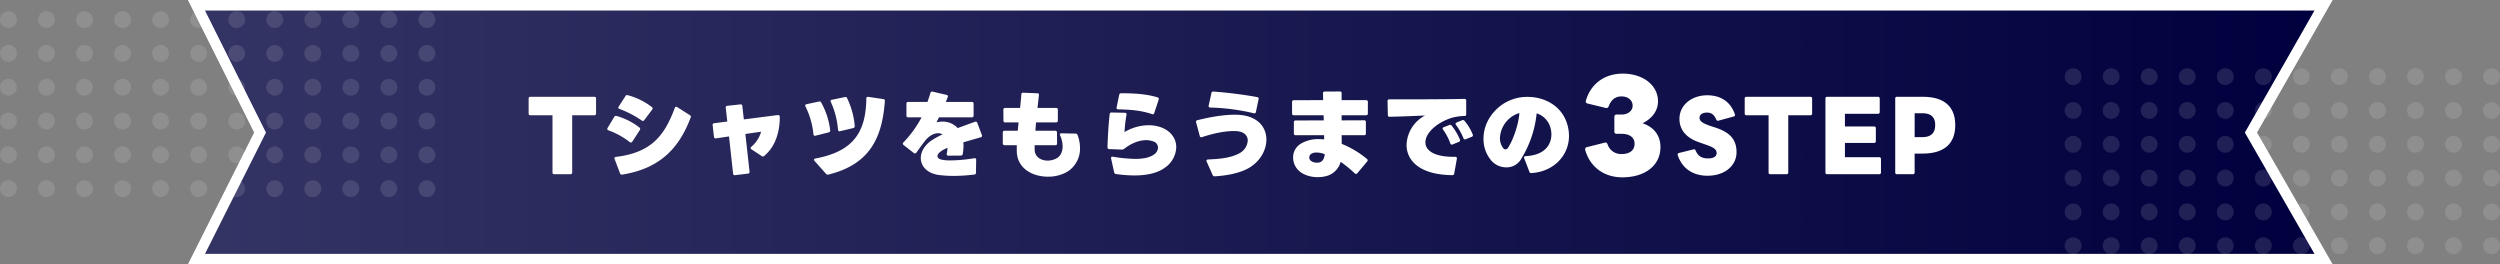 <svg xmlns="http://www.w3.org/2000/svg" xmlns:xlink="http://www.w3.org/1999/xlink" width="1183" height="125.128" viewBox="0 0 1183 125.128">
  <rect x="0" y="0" width="1183" height="125.128" fill="#808080" stroke="none"/>
  <defs>
    <linearGradient id="linear-gradient" x1="1" y1="0.5" x2="0.007" y2="0.5" gradientUnits="objectBoundingBox">
      <stop offset="0" stop-color="#00003e"/>
      <stop offset="1" stop-color="#333364"/>
    </linearGradient>
  </defs>
  <g id="グループ_52567" data-name="グループ 52567" transform="translate(-132 -1261.728)">
    <g id="パス_165256" data-name="パス 165256" transform="translate(229 1266.728)" fill="url(#linear-gradient)">
      <path d="M 1002.531 117.628 L 998.213 117.628 L 6.445312465075403e-05 117.628 L -4.055 117.628 L -2.234 114.005 L 26.059 57.72 L -2.236 1.118 L -4.045 -2.5 L 6.445312465075403e-05 -2.5 L 998.213 -2.5 L 1002.519 -2.5 L 1000.385 1.239 L 968.147 57.729 L 1000.382 113.883 L 1002.531 117.628 Z" stroke="none"/>
      <path d="M 0 -3.814697265625e-05 L 28.855 57.723 L 0 115.128 L 998.213 115.128 L 965.266 57.732 L 998.213 -3.814697265625e-05 L 0 -3.814697265625e-05 M -8.089 -5 L 1006.824 -5 L 971.027 57.725 L 1006.849 120.128 L -8.109 120.128 L 23.263 57.716 L -8.089 -5 Z" stroke="none" fill="#fff"/>
    </g>
    <path id="パス_165711" data-name="パス 165711" d="M-325.791,1.89h7.74a.756.756,0,0,0,.81-.81V-26.01h10.485a.745.745,0,0,0,.81-.765V-33.93a.756.756,0,0,0-.81-.81h-30.33a.722.722,0,0,0-.765.81v7.155a.709.709,0,0,0,.765.765h10.53V1.08A.722.722,0,0,0-325.791,1.89Zm41.445-25.425a.935.935,0,0,0,.54.225.793.793,0,0,0,.675-.405l3.735-4.95a1.059,1.059,0,0,0,.225-.585.843.843,0,0,0-.36-.63,32.343,32.343,0,0,0-11.43-5.625.862.862,0,0,0-1.08.45l-3.2,4.95a1.107,1.107,0,0,0-.18.5c0,.27.225.5.585.63A47,47,0,0,1-284.346-23.535Zm-9.18,25.6c18.63-2.97,27.27-13.41,32.4-27.135.135-.405,0-.72-.45-.99l-5.94-3.78a.865.865,0,0,0-.54-.18c-.27,0-.495.18-.63.54C-273.411-16.83-279.351-8.37-296.541-6.3c-.585.09-.855.45-.63.99l2.565,6.795A.9.9,0,0,0-293.526,2.07Zm3.51-15.39a.807.807,0,0,0,.585.225.783.783,0,0,0,.63-.405l3.555-5.49a.865.865,0,0,0,.18-.54.786.786,0,0,0-.315-.63,31.245,31.245,0,0,0-10.845-5.49.9.9,0,0,0-1.125.45l-3.15,5.22a1.006,1.006,0,0,0-.135.45c0,.315.18.54.585.675A36.393,36.393,0,0,1-290.016-13.32Zm57.6,3.42,4.815,3.195a1.2,1.2,0,0,0,.585.225.972.972,0,0,0,.63-.27c5.985-4.95,7.38-12.735,7.38-18.36,0-.63-.315-.99-.765-.99h-.135l-16.11,2.07-.72-6.345a.765.765,0,0,0-.945-.765l-6.12.675a.765.765,0,0,0-.765.945l.72,6.48-6.21.81a.776.776,0,0,0-.72.945l.63,5.49a.758.758,0,0,0,.99.72l6.12-.9,1.935,17.55a.75.75,0,0,0,.945.765l6.075-.72a.787.787,0,0,0,.765-.945l-1.98-17.82,7.47-1.08a14.767,14.767,0,0,1-4.635,7.155.77.77,0,0,0-.315.585A.661.661,0,0,0-232.416-9.9Zm36.405,11.97c19.89-4.9,25.47-17.73,26.73-34.785a.787.787,0,0,0-.765-.945l-7.065-1.035a.746.746,0,0,0-.945.81c-.18,16.74-6.975,25.155-24.12,28.35-.4.09-.63.315-.63.585a.713.713,0,0,0,.225.54l5.445,6.12A1.078,1.078,0,0,0-196.011,2.07Zm5.49-20.52,6.255-1.485a.867.867,0,0,0,.72-.99,36.859,36.859,0,0,0-3.6-13.14.808.808,0,0,0-1.035-.54l-6.12,1.26c-.63.135-.81.54-.54,1.08a38.6,38.6,0,0,1,3.375,13.05C-191.421-18.585-191.106-18.315-190.521-18.45Zm-11.565,2.115,6.255-1.575a.859.859,0,0,0,.675-.99,35.6,35.6,0,0,0-4.23-13.1.893.893,0,0,0-1.08-.5l-5.85,1.26q-.945.2-.54,1.08a37.955,37.955,0,0,1,3.78,13.1A.724.724,0,0,0-202.086-16.335Zm58.95,18.675a58.824,58.824,0,0,0,6.39.36,85.56,85.56,0,0,0,9.72-.63.839.839,0,0,0,.855-.9l.09-6.12a.63.63,0,0,0-.675-.72h-.225A71.956,71.956,0,0,1-138.1-4.635a19.085,19.085,0,0,1-4.32-.36c-1.305-.315-1.98-.9-1.98-1.665,0-1.8,3.465-3.42,4.77-3.96a16.457,16.457,0,0,1-.36,2.745c-.135.63.18.99.765.99l5.9-.045a.852.852,0,0,0,.9-.81,24.825,24.825,0,0,0,.36-3.915c0-.54-.045-1.035-.09-1.53,2.565-.765,5.355-1.575,8.235-2.385a.744.744,0,0,0,.54-1.08l-2.16-5.76a.8.8,0,0,0-1.125-.5c-2.835,1.035-5.58,2.025-8.145,2.97a9.572,9.572,0,0,0-7.2-3.06,11.937,11.937,0,0,0-2.835.36c.4-.855.81-1.665,1.17-2.385h15.525a.781.781,0,0,0,.855-.855v-5.58a.781.781,0,0,0-.855-.855h-12.285c.27-.675.585-1.44.9-2.25a.714.714,0,0,0-.54-1.08l-6.615-1.53a.794.794,0,0,0-1.035.63c-.36,1.26-.855,2.7-1.4,4.23h-9.09a.781.781,0,0,0-.855.855v5.58a.781.781,0,0,0,.855.855h6.3a51.067,51.067,0,0,1-8.6,11.88.871.871,0,0,0-.27.585.843.843,0,0,0,.36.63l4.815,3.78a1.06,1.06,0,0,0,.585.225.843.843,0,0,0,.63-.36c1.125-1.575,2.34-3.24,3.6-4.95a1.427,1.427,0,0,0,.225-.27c1.89-2.61,4.365-4,6.48-4a4.226,4.226,0,0,1,2.115.54,41.137,41.137,0,0,0-5.22,2.88c-3.42,2.34-5.085,5.445-5.085,8.325C-152.271-1.845-149.211,1.665-143.136,2.34ZM-83.016.765A12.844,12.844,0,0,0-76.941-10.62a17.309,17.309,0,0,0-1.17-6.075.939.939,0,0,0-.99-.63l-6.615-.135c-.675,0-.9.405-.63,1.035a12.267,12.267,0,0,1,1.17,5.13c0,2.43-.9,4.5-2.61,5.535a8.852,8.852,0,0,1-4.455,1.215c-3.24,0-6.165-1.8-6.165-5.265v-2.025h9.81a.749.749,0,0,0,.81-.855l-.045-5.13a.762.762,0,0,0-.855-.855h-9.36c.09-1.305.18-2.61.315-3.96h9.45a.781.781,0,0,0,.855-.855v-5.13a.781.781,0,0,0-.855-.855h-8.775c.225-2.025.45-4.05.675-6.03a.7.7,0,0,0-.765-.9l-6.66-.27c-.54-.045-.855.225-.9.81-.135,2.025-.36,4.185-.585,6.39h-7.065a.781.781,0,0,0-.855.855l.045,5.13a.744.744,0,0,0,.855.855h6.3c-.135,1.35-.27,2.655-.4,3.96h-6.21a.762.762,0,0,0-.855.855v5.13a.781.781,0,0,0,.855.855h5.76V-9c.135,8.19,7.47,12.06,14.76,12.06A18.071,18.071,0,0,0-83.016.765Zm40.14-27.315a.755.755,0,0,0,1.08-.54l2.07-6.3a.766.766,0,0,0-.54-1.08c-4.95-1.575-11.43-1.98-17.145-1.935-.585,0-.9.225-.99.765l-1.215,5.895a.705.705,0,0,0,.765.945C-53.316-28.665-48.366-28.395-42.876-26.55ZM-59.931,1.8a63.365,63.365,0,0,0,8.73.675c5.625,0,10.98-.99,14.76-3.915a12.17,12.17,0,0,0,5.04-9.45c0-3.69-2.07-7.245-6.615-9.18a17.131,17.131,0,0,0-6.48-1.215,22.527,22.527,0,0,0-11.385,3.24,65.466,65.466,0,0,1,.945-8.19c.09-.585-.135-.945-.765-.945l-6.3-.135a.8.8,0,0,0-.9.81c-.54,4.545-.9,10.935-1.035,15.615,0,.54.27.9.81.9l5.985.225a1.571,1.571,0,0,0,1.08-.36c3.6-2.79,7.29-4.1,10.4-4.1a10.01,10.01,0,0,1,3.375.585,3.1,3.1,0,0,1,2.25,2.925,4.1,4.1,0,0,1-1.845,3.24C-44-5.895-47.241-5.355-50.751-5.355A70.84,70.84,0,0,1-61.416-6.39c-.63-.09-.945.225-.81.855L-60.786.99A.955.955,0,0,0-59.931,1.8Zm65.2-28.755c.585.135.9-.045,1.035-.63l1.26-6.03a.742.742,0,0,0-.675-.99,198.57,198.57,0,0,0-20.7-2.61.824.824,0,0,0-.945.72l-1.3,5.895c-.135.585.135.9.72.945A98.646,98.646,0,0,1,5.274-26.955ZM-13.131,2.88C-6.741,2.52-1.3,1.215,2.349-.72c5.76-3.06,8.91-8.64,8.91-13.77,0-5.985-4.275-11.43-13.77-11.745-4.725-.18-11.385.675-18.855,2.565A.747.747,0,0,0-22-22.635l1.71,6.39a.764.764,0,0,0,1.08.585c6.975-2.3,12.555-3.06,16.29-2.835S2.439-16.29,2.439-14.04A7.386,7.386,0,0,1-1.7-7.92c-4.185,2.2-9.405,2.61-14.67,2.835-.63.045-.9.45-.63,1.035L-14.166,2.3A.941.941,0,0,0-13.131,2.88Zm53.595-.36A9.63,9.63,0,0,0,46.4-3.96a55.734,55.734,0,0,1,6.66,5.445.871.871,0,0,0,.585.27.786.786,0,0,0,.63-.315l4.68-5.58a.807.807,0,0,0,.225-.585.78.78,0,0,0-.36-.63A45.013,45.013,0,0,0,46.9-12.465c0-1.35,0-2.7-.045-4.095h10.62a.744.744,0,0,0,.855-.855V-22.77a.744.744,0,0,0-.855-.855l-10.62.045v-2.43H58.419a.781.781,0,0,0,.855-.855V-32.31a.781.781,0,0,0-.855-.855H46.854V-36.45A.749.749,0,0,0,46-37.26l-7.11.045a.762.762,0,0,0-.855.855c.045.99.045,2.07.09,3.195l-13.86.045a.762.762,0,0,0-.855.855v5.4a.762.762,0,0,0,.855.855H38.349c0,.81.045,1.62.045,2.43l-13.275.045a.744.744,0,0,0-.855.855v5.265a.744.744,0,0,0,.855.855H38.574c0,.72,0,1.395.045,1.98a24.954,24.954,0,0,0-2.52-.135,15.993,15.993,0,0,0-8.685,2.25A7.554,7.554,0,0,0,23.9-6.03a8.814,8.814,0,0,0,1.215,4.41c1.935,3.285,6.165,4.9,10.395,4.9A15.379,15.379,0,0,0,40.464,2.52ZM38.889-7.56c-.27,2.385-1.17,3.375-2.295,3.78a3.778,3.778,0,0,1-1.4.225c-1.485,0-3.015-.63-3.465-1.62a1.95,1.95,0,0,1-.18-.855,2,2,0,0,1,.9-1.71,4.723,4.723,0,0,1,2.565-.63A10.476,10.476,0,0,1,38.889-7.56Zm60.3,9.9a.833.833,0,0,0,.945-.765l1.26-7.02V-5.67c0-.405-.27-.675-.81-.675-9.9.18-14.085-2.97-14.085-6.84,0-3.825,4.095-8.37,10.8-11.025a18.244,18.244,0,0,1,3.87-1.08,20.824,20.824,0,0,1,3.825-.36.749.749,0,0,0,.81-.855V-32.94a.749.749,0,0,0-.855-.81c-9.945.225-26.055.225-35.55.225a.749.749,0,0,0-.81.855l.135,6.525a.762.762,0,0,0,.855.855c5.265-.09,11.655-.405,16.74-.585a16.264,16.264,0,0,0-8.73,13.9C77.589-4.815,83.439,2.16,99.189,2.34Zm6.39-17.01,2.835-1.125a.771.771,0,0,0,.495-1.08,23.97,23.97,0,0,0-3.915-6.525.955.955,0,0,0-1.17-.225L101.3-22.59c-.36.135-.54.36-.54.63a.935.935,0,0,0,.225.54,28.1,28.1,0,0,1,3.51,6.255A.736.736,0,0,0,105.579-14.67Zm-6.21,2.475,2.97-1.215a.771.771,0,0,0,.495-1.08,27.325,27.325,0,0,0-3.915-6.615.856.856,0,0,0-1.125-.27L95.139-20.34a.7.7,0,0,0-.5.585,1.2,1.2,0,0,0,.225.585,24.734,24.734,0,0,1,3.42,6.48A.736.736,0,0,0,99.369-12.195ZM136.674,1.35c10.44-.63,17.775-8.235,17.775-17.6a19.481,19.481,0,0,0-.81-5.445c-2.565-8.775-10.71-13-18.765-13a20.851,20.851,0,0,0-12.735,4.14c-5.76,4.455-8.145,10.305-8.145,15.615a15.572,15.572,0,0,0,3.915,10.62,9.424,9.424,0,0,0,6.84,2.97,7.93,7.93,0,0,0,6.66-3.33,50.715,50.715,0,0,0,7.74-22.23,9.886,9.886,0,0,1,6.615,7.155,11.566,11.566,0,0,1,.36,2.79c0,4.77-3.06,9.855-12.15,10.305-.675.045-.945.4-.72.99l2.43,6.345A.884.884,0,0,0,136.674,1.35Zm-5.715-28.4c-.225,4.545-2.655,12.375-5.4,16.47a1.418,1.418,0,0,1-1.17.72,1.327,1.327,0,0,1-.99-.5,7.458,7.458,0,0,1-1.62-4.86,12.856,12.856,0,0,1,4.725-9.45A12.172,12.172,0,0,1,130.959-27.045ZM179.685,3.364c10.846,0,18.038-5.684,18.038-14.268,0-5.51-3.074-9.512-8.468-11.31,4.756-2.378,7.308-6.09,7.308-10.382,0-7.54-6.96-13.108-16.7-13.108-8.468,0-15.138,4.7-17.458,12.934a.986.986,0,0,0,.87,1.218l8.584,2.088a1.065,1.065,0,0,0,1.334-.7c1.218-3.19,3.19-4.756,6.09-4.756,3.132,0,5.278,1.8,5.278,4.408,0,2.436-2.2,4.176-5.278,4.176h-2.32a.96.96,0,0,0-1.044.986v7.076a.975.975,0,0,0,1.044,1.044h2.2c3.886,0,6.322,1.624,6.322,4.7,0,2.958-2.146,4.872-6.032,4.872a6.713,6.713,0,0,1-6.786-4.7c-.232-.464-.522-.754-.928-.754a.736.736,0,0,0-.348.058L162.865-10.9a.918.918,0,0,0-.754.928v.348C164.373-1.508,171.043,3.364,179.685,3.364ZM220,2.61c8.1,0,13.725-4.68,13.725-11.16,0-6.03-3.195-9.315-9.675-11.52l-2.745-.9c-3.735-1.26-5.085-2.3-5.085-3.825,0-1.575,1.485-2.475,3.51-2.475,1.845,0,3.33.72,4.41,3.33.18.36.36.54.72.54a.878.878,0,0,0,.315-.045l7.245-1.98A.676.676,0,0,0,233-26.1a.766.766,0,0,0-.045-.315c-2.07-6.21-6.975-9.045-13.1-9.045-7.29,0-13.14,4.59-13.14,11.16,0,5.445,3.555,9.09,9.135,11.025l3.825,1.35c3.015,1.08,4.635,1.98,4.635,3.825,0,1.71-1.665,2.52-4.05,2.52-2.97,0-4.815-1.125-5.895-3.78a.754.754,0,0,0-.72-.54c-.09,0-.18.045-.27.045l-6.93,1.71a.711.711,0,0,0-.585.675.879.879,0,0,0,.045.315C207.936-.855,213.066,2.61,220,2.61Zm29.655-.72h7.74a.756.756,0,0,0,.81-.81V-26.01h10.485a.745.745,0,0,0,.81-.765V-33.93a.756.756,0,0,0-.81-.81h-30.33a.722.722,0,0,0-.765.81v7.155a.709.709,0,0,0,.765.765h10.53V1.08A.722.722,0,0,0,249.651,1.89Zm26.91,0h24.7a.78.78,0,0,0,.81-.81V-5.355a.78.78,0,0,0-.81-.81H285.021v-6.75h13.815a.756.756,0,0,0,.81-.81v-6.21a.722.722,0,0,0-.81-.765H285.021v-5.985h15.66a.78.78,0,0,0,.81-.81V-33.93a.78.78,0,0,0-.81-.81h-24.12a.722.722,0,0,0-.765.81V1.08A.722.722,0,0,0,276.561,1.89Zm33.03,0h7.6a.756.756,0,0,0,.81-.81V-7.875h3.825c10.125,0,15.39-4.68,15.39-13.455,0-8.82-5.265-13.41-15.39-13.41h-12.24a.722.722,0,0,0-.765.81V1.08A.722.722,0,0,0,309.591,1.89Zm12.015-17.55h-3.6V-26.955h3.6c3.78,0,6.12,1.53,6.12,5.535C327.726-17.235,325.386-15.66,321.606-15.66Z" transform="translate(720 1342.273)" fill="#fff"/>
    <g id="グループ_52278" data-name="グループ 52278" transform="translate(15 -263)" opacity="0.12">
      <circle id="楕円形_1649" data-name="楕円形 1649" cx="4" cy="4" r="4" transform="translate(1094 1557)" fill="#fff"/>
      <circle id="楕円形_1651" data-name="楕円形 1651" cx="4" cy="4" r="4" transform="translate(1094 1589)" fill="#fff"/>
      <circle id="楕円形_1658" data-name="楕円形 1658" cx="4" cy="4" r="4" transform="translate(1094 1621)" fill="#fff"/>
      <circle id="楕円形_1652" data-name="楕円形 1652" cx="4" cy="4" r="4" transform="translate(1094 1573)" fill="#fff"/>
      <circle id="楕円形_1659" data-name="楕円形 1659" cx="4" cy="4" r="4" transform="translate(1094 1605)" fill="#fff"/>
      <circle id="楕円形_1660" data-name="楕円形 1660" cx="4" cy="4" r="4" transform="translate(1094 1637)" fill="#fff"/>
      <circle id="楕円形_1650" data-name="楕円形 1650" cx="4" cy="4" r="4" transform="translate(1112 1557)" fill="#fff"/>
      <circle id="楕円形_1653" data-name="楕円形 1653" cx="4" cy="4" r="4" transform="translate(1112 1589)" fill="#fff"/>
      <circle id="楕円形_1661" data-name="楕円形 1661" cx="4" cy="4" r="4" transform="translate(1112 1621)" fill="#fff"/>
      <circle id="楕円形_1654" data-name="楕円形 1654" cx="4" cy="4" r="4" transform="translate(1112 1573)" fill="#fff"/>
      <circle id="楕円形_1662" data-name="楕円形 1662" cx="4" cy="4" r="4" transform="translate(1112 1605)" fill="#fff"/>
      <circle id="楕円形_1663" data-name="楕円形 1663" cx="4" cy="4" r="4" transform="translate(1112 1637)" fill="#fff"/>
      <circle id="楕円形_1655" data-name="楕円形 1655" cx="4" cy="4" r="4" transform="translate(1130 1557)" fill="#fff"/>
      <circle id="楕円形_1656" data-name="楕円形 1656" cx="4" cy="4" r="4" transform="translate(1130 1589)" fill="#fff"/>
      <circle id="楕円形_1664" data-name="楕円形 1664" cx="4" cy="4" r="4" transform="translate(1130 1621)" fill="#fff"/>
      <circle id="楕円形_1657" data-name="楕円形 1657" cx="4" cy="4" r="4" transform="translate(1130 1573)" fill="#fff"/>
      <circle id="楕円形_1665" data-name="楕円形 1665" cx="4" cy="4" r="4" transform="translate(1130 1605)" fill="#fff"/>
      <circle id="楕円形_1666" data-name="楕円形 1666" cx="4" cy="4" r="4" transform="translate(1130 1637)" fill="#fff"/>
      <circle id="楕円形_1667" data-name="楕円形 1667" cx="4" cy="4" r="4" transform="translate(1148 1557)" fill="#fff"/>
      <circle id="楕円形_1668" data-name="楕円形 1668" cx="4" cy="4" r="4" transform="translate(1148 1589)" fill="#fff"/>
      <circle id="楕円形_1669" data-name="楕円形 1669" cx="4" cy="4" r="4" transform="translate(1148 1621)" fill="#fff"/>
      <circle id="楕円形_1670" data-name="楕円形 1670" cx="4" cy="4" r="4" transform="translate(1148 1573)" fill="#fff"/>
      <circle id="楕円形_1671" data-name="楕円形 1671" cx="4" cy="4" r="4" transform="translate(1148 1605)" fill="#fff"/>
      <circle id="楕円形_1672" data-name="楕円形 1672" cx="4" cy="4" r="4" transform="translate(1148 1637)" fill="#fff"/>
      <circle id="楕円形_1673" data-name="楕円形 1673" cx="4" cy="4" r="4" transform="translate(1166 1557)" fill="#fff"/>
      <circle id="楕円形_1674" data-name="楕円形 1674" cx="4" cy="4" r="4" transform="translate(1166 1589)" fill="#fff"/>
      <circle id="楕円形_1675" data-name="楕円形 1675" cx="4" cy="4" r="4" transform="translate(1166 1621)" fill="#fff"/>
      <circle id="楕円形_1676" data-name="楕円形 1676" cx="4" cy="4" r="4" transform="translate(1166 1573)" fill="#fff"/>
      <circle id="楕円形_1677" data-name="楕円形 1677" cx="4" cy="4" r="4" transform="translate(1166 1605)" fill="#fff"/>
      <circle id="楕円形_1678" data-name="楕円形 1678" cx="4" cy="4" r="4" transform="translate(1166 1637)" fill="#fff"/>
      <circle id="楕円形_1679" data-name="楕円形 1679" cx="4" cy="4" r="4" transform="translate(1184 1557)" fill="#fff"/>
      <circle id="楕円形_1680" data-name="楕円形 1680" cx="4" cy="4" r="4" transform="translate(1184 1589)" fill="#fff"/>
      <circle id="楕円形_1681" data-name="楕円形 1681" cx="4" cy="4" r="4" transform="translate(1184 1621)" fill="#fff"/>
      <circle id="楕円形_1682" data-name="楕円形 1682" cx="4" cy="4" r="4" transform="translate(1184 1573)" fill="#fff"/>
      <circle id="楕円形_1683" data-name="楕円形 1683" cx="4" cy="4" r="4" transform="translate(1184 1605)" fill="#fff"/>
      <circle id="楕円形_1684" data-name="楕円形 1684" cx="4" cy="4" r="4" transform="translate(1184 1637)" fill="#fff"/>
      <circle id="楕円形_1685" data-name="楕円形 1685" cx="4" cy="4" r="4" transform="translate(1202 1557)" fill="#fff"/>
      <circle id="楕円形_1686" data-name="楕円形 1686" cx="4" cy="4" r="4" transform="translate(1202 1589)" fill="#fff"/>
      <circle id="楕円形_1687" data-name="楕円形 1687" cx="4" cy="4" r="4" transform="translate(1202 1621)" fill="#fff"/>
      <circle id="楕円形_1688" data-name="楕円形 1688" cx="4" cy="4" r="4" transform="translate(1202 1573)" fill="#fff"/>
      <circle id="楕円形_1689" data-name="楕円形 1689" cx="4" cy="4" r="4" transform="translate(1202 1605)" fill="#fff"/>
      <circle id="楕円形_1690" data-name="楕円形 1690" cx="4" cy="4" r="4" transform="translate(1202 1637)" fill="#fff"/>
      <circle id="楕円形_1691" data-name="楕円形 1691" cx="4" cy="4" r="4" transform="translate(1220 1557)" fill="#fff"/>
      <circle id="楕円形_1692" data-name="楕円形 1692" cx="4" cy="4" r="4" transform="translate(1220 1589)" fill="#fff"/>
      <circle id="楕円形_1693" data-name="楕円形 1693" cx="4" cy="4" r="4" transform="translate(1220 1621)" fill="#fff"/>
      <circle id="楕円形_1694" data-name="楕円形 1694" cx="4" cy="4" r="4" transform="translate(1220 1573)" fill="#fff"/>
      <circle id="楕円形_1695" data-name="楕円形 1695" cx="4" cy="4" r="4" transform="translate(1220 1605)" fill="#fff"/>
      <circle id="楕円形_1696" data-name="楕円形 1696" cx="4" cy="4" r="4" transform="translate(1220 1637)" fill="#fff"/>
      <circle id="楕円形_1697" data-name="楕円形 1697" cx="4" cy="4" r="4" transform="translate(1238 1557)" fill="#fff"/>
      <circle id="楕円形_1698" data-name="楕円形 1698" cx="4" cy="4" r="4" transform="translate(1238 1589)" fill="#fff"/>
      <circle id="楕円形_1699" data-name="楕円形 1699" cx="4" cy="4" r="4" transform="translate(1238 1621)" fill="#fff"/>
      <circle id="楕円形_1700" data-name="楕円形 1700" cx="4" cy="4" r="4" transform="translate(1238 1573)" fill="#fff"/>
      <circle id="楕円形_1701" data-name="楕円形 1701" cx="4" cy="4" r="4" transform="translate(1238 1605)" fill="#fff"/>
      <circle id="楕円形_1702" data-name="楕円形 1702" cx="4" cy="4" r="4" transform="translate(1238 1637)" fill="#fff"/>
      <circle id="楕円形_1703" data-name="楕円形 1703" cx="4" cy="4" r="4" transform="translate(1256 1557)" fill="#fff"/>
      <circle id="楕円形_1704" data-name="楕円形 1704" cx="4" cy="4" r="4" transform="translate(1256 1589)" fill="#fff"/>
      <circle id="楕円形_1705" data-name="楕円形 1705" cx="4" cy="4" r="4" transform="translate(1256 1621)" fill="#fff"/>
      <circle id="楕円形_1706" data-name="楕円形 1706" cx="4" cy="4" r="4" transform="translate(1256 1573)" fill="#fff"/>
      <circle id="楕円形_1707" data-name="楕円形 1707" cx="4" cy="4" r="4" transform="translate(1256 1605)" fill="#fff"/>
      <circle id="楕円形_1708" data-name="楕円形 1708" cx="4" cy="4" r="4" transform="translate(1256 1637)" fill="#fff"/>
      <circle id="楕円形_1709" data-name="楕円形 1709" cx="4" cy="4" r="4" transform="translate(1274 1557)" fill="#fff"/>
      <circle id="楕円形_1710" data-name="楕円形 1710" cx="4" cy="4" r="4" transform="translate(1274 1589)" fill="#fff"/>
      <circle id="楕円形_1711" data-name="楕円形 1711" cx="4" cy="4" r="4" transform="translate(1274 1621)" fill="#fff"/>
      <circle id="楕円形_1712" data-name="楕円形 1712" cx="4" cy="4" r="4" transform="translate(1274 1573)" fill="#fff"/>
      <circle id="楕円形_1713" data-name="楕円形 1713" cx="4" cy="4" r="4" transform="translate(1274 1605)" fill="#fff"/>
      <circle id="楕円形_1714" data-name="楕円形 1714" cx="4" cy="4" r="4" transform="translate(1274 1637)" fill="#fff"/>
      <circle id="楕円形_1715" data-name="楕円形 1715" cx="4" cy="4" r="4" transform="translate(1292 1557)" fill="#fff"/>
      <circle id="楕円形_1716" data-name="楕円形 1716" cx="4" cy="4" r="4" transform="translate(1292 1589)" fill="#fff"/>
      <circle id="楕円形_1717" data-name="楕円形 1717" cx="4" cy="4" r="4" transform="translate(1292 1621)" fill="#fff"/>
      <circle id="楕円形_1718" data-name="楕円形 1718" cx="4" cy="4" r="4" transform="translate(1292 1573)" fill="#fff"/>
      <circle id="楕円形_1719" data-name="楕円形 1719" cx="4" cy="4" r="4" transform="translate(1292 1605)" fill="#fff"/>
      <circle id="楕円形_1720" data-name="楕円形 1720" cx="4" cy="4" r="4" transform="translate(1292 1637)" fill="#fff"/>
    </g>
    <g id="グループ_52675" data-name="グループ 52675" transform="translate(-962 -290)" opacity="0.12">
      <circle id="楕円形_1649-2" data-name="楕円形 1649" cx="4" cy="4" r="4" transform="translate(1094 1557)" fill="#fff"/>
      <circle id="楕円形_1651-2" data-name="楕円形 1651" cx="4" cy="4" r="4" transform="translate(1094 1589)" fill="#fff"/>
      <circle id="楕円形_1658-2" data-name="楕円形 1658" cx="4" cy="4" r="4" transform="translate(1094 1621)" fill="#fff"/>
      <circle id="楕円形_1652-2" data-name="楕円形 1652" cx="4" cy="4" r="4" transform="translate(1094 1573)" fill="#fff"/>
      <circle id="楕円形_1659-2" data-name="楕円形 1659" cx="4" cy="4" r="4" transform="translate(1094 1605)" fill="#fff"/>
      <circle id="楕円形_1660-2" data-name="楕円形 1660" cx="4" cy="4" r="4" transform="translate(1094 1637)" fill="#fff"/>
      <circle id="楕円形_1650-2" data-name="楕円形 1650" cx="4" cy="4" r="4" transform="translate(1112 1557)" fill="#fff"/>
      <circle id="楕円形_1653-2" data-name="楕円形 1653" cx="4" cy="4" r="4" transform="translate(1112 1589)" fill="#fff"/>
      <circle id="楕円形_1661-2" data-name="楕円形 1661" cx="4" cy="4" r="4" transform="translate(1112 1621)" fill="#fff"/>
      <circle id="楕円形_1654-2" data-name="楕円形 1654" cx="4" cy="4" r="4" transform="translate(1112 1573)" fill="#fff"/>
      <circle id="楕円形_1662-2" data-name="楕円形 1662" cx="4" cy="4" r="4" transform="translate(1112 1605)" fill="#fff"/>
      <circle id="楕円形_1663-2" data-name="楕円形 1663" cx="4" cy="4" r="4" transform="translate(1112 1637)" fill="#fff"/>
      <circle id="楕円形_1655-2" data-name="楕円形 1655" cx="4" cy="4" r="4" transform="translate(1130 1557)" fill="#fff"/>
      <circle id="楕円形_1656-2" data-name="楕円形 1656" cx="4" cy="4" r="4" transform="translate(1130 1589)" fill="#fff"/>
      <circle id="楕円形_1664-2" data-name="楕円形 1664" cx="4" cy="4" r="4" transform="translate(1130 1621)" fill="#fff"/>
      <circle id="楕円形_1657-2" data-name="楕円形 1657" cx="4" cy="4" r="4" transform="translate(1130 1573)" fill="#fff"/>
      <circle id="楕円形_1665-2" data-name="楕円形 1665" cx="4" cy="4" r="4" transform="translate(1130 1605)" fill="#fff"/>
      <circle id="楕円形_1666-2" data-name="楕円形 1666" cx="4" cy="4" r="4" transform="translate(1130 1637)" fill="#fff"/>
      <circle id="楕円形_1667-2" data-name="楕円形 1667" cx="4" cy="4" r="4" transform="translate(1148 1557)" fill="#fff"/>
      <circle id="楕円形_1668-2" data-name="楕円形 1668" cx="4" cy="4" r="4" transform="translate(1148 1589)" fill="#fff"/>
      <circle id="楕円形_1669-2" data-name="楕円形 1669" cx="4" cy="4" r="4" transform="translate(1148 1621)" fill="#fff"/>
      <circle id="楕円形_1670-2" data-name="楕円形 1670" cx="4" cy="4" r="4" transform="translate(1148 1573)" fill="#fff"/>
      <circle id="楕円形_1671-2" data-name="楕円形 1671" cx="4" cy="4" r="4" transform="translate(1148 1605)" fill="#fff"/>
      <circle id="楕円形_1672-2" data-name="楕円形 1672" cx="4" cy="4" r="4" transform="translate(1148 1637)" fill="#fff"/>
      <circle id="楕円形_1673-2" data-name="楕円形 1673" cx="4" cy="4" r="4" transform="translate(1166 1557)" fill="#fff"/>
      <circle id="楕円形_1674-2" data-name="楕円形 1674" cx="4" cy="4" r="4" transform="translate(1166 1589)" fill="#fff"/>
      <circle id="楕円形_1675-2" data-name="楕円形 1675" cx="4" cy="4" r="4" transform="translate(1166 1621)" fill="#fff"/>
      <circle id="楕円形_1676-2" data-name="楕円形 1676" cx="4" cy="4" r="4" transform="translate(1166 1573)" fill="#fff"/>
      <circle id="楕円形_1677-2" data-name="楕円形 1677" cx="4" cy="4" r="4" transform="translate(1166 1605)" fill="#fff"/>
      <circle id="楕円形_1678-2" data-name="楕円形 1678" cx="4" cy="4" r="4" transform="translate(1166 1637)" fill="#fff"/>
      <circle id="楕円形_1679-2" data-name="楕円形 1679" cx="4" cy="4" r="4" transform="translate(1184 1557)" fill="#fff"/>
      <circle id="楕円形_1680-2" data-name="楕円形 1680" cx="4" cy="4" r="4" transform="translate(1184 1589)" fill="#fff"/>
      <circle id="楕円形_1681-2" data-name="楕円形 1681" cx="4" cy="4" r="4" transform="translate(1184 1621)" fill="#fff"/>
      <circle id="楕円形_1682-2" data-name="楕円形 1682" cx="4" cy="4" r="4" transform="translate(1184 1573)" fill="#fff"/>
      <circle id="楕円形_1683-2" data-name="楕円形 1683" cx="4" cy="4" r="4" transform="translate(1184 1605)" fill="#fff"/>
      <circle id="楕円形_1684-2" data-name="楕円形 1684" cx="4" cy="4" r="4" transform="translate(1184 1637)" fill="#fff"/>
      <circle id="楕円形_1685-2" data-name="楕円形 1685" cx="4" cy="4" r="4" transform="translate(1202 1557)" fill="#fff"/>
      <circle id="楕円形_1686-2" data-name="楕円形 1686" cx="4" cy="4" r="4" transform="translate(1202 1589)" fill="#fff"/>
      <circle id="楕円形_1687-2" data-name="楕円形 1687" cx="4" cy="4" r="4" transform="translate(1202 1621)" fill="#fff"/>
      <circle id="楕円形_1688-2" data-name="楕円形 1688" cx="4" cy="4" r="4" transform="translate(1202 1573)" fill="#fff"/>
      <circle id="楕円形_1689-2" data-name="楕円形 1689" cx="4" cy="4" r="4" transform="translate(1202 1605)" fill="#fff"/>
      <circle id="楕円形_1690-2" data-name="楕円形 1690" cx="4" cy="4" r="4" transform="translate(1202 1637)" fill="#fff"/>
      <circle id="楕円形_1691-2" data-name="楕円形 1691" cx="4" cy="4" r="4" transform="translate(1220 1557)" fill="#fff"/>
      <circle id="楕円形_1692-2" data-name="楕円形 1692" cx="4" cy="4" r="4" transform="translate(1220 1589)" fill="#fff"/>
      <circle id="楕円形_1693-2" data-name="楕円形 1693" cx="4" cy="4" r="4" transform="translate(1220 1621)" fill="#fff"/>
      <circle id="楕円形_1694-2" data-name="楕円形 1694" cx="4" cy="4" r="4" transform="translate(1220 1573)" fill="#fff"/>
      <circle id="楕円形_1695-2" data-name="楕円形 1695" cx="4" cy="4" r="4" transform="translate(1220 1605)" fill="#fff"/>
      <circle id="楕円形_1696-2" data-name="楕円形 1696" cx="4" cy="4" r="4" transform="translate(1220 1637)" fill="#fff"/>
      <circle id="楕円形_1697-2" data-name="楕円形 1697" cx="4" cy="4" r="4" transform="translate(1238 1557)" fill="#fff"/>
      <circle id="楕円形_1698-2" data-name="楕円形 1698" cx="4" cy="4" r="4" transform="translate(1238 1589)" fill="#fff"/>
      <circle id="楕円形_1699-2" data-name="楕円形 1699" cx="4" cy="4" r="4" transform="translate(1238 1621)" fill="#fff"/>
      <circle id="楕円形_1700-2" data-name="楕円形 1700" cx="4" cy="4" r="4" transform="translate(1238 1573)" fill="#fff"/>
      <circle id="楕円形_1701-2" data-name="楕円形 1701" cx="4" cy="4" r="4" transform="translate(1238 1605)" fill="#fff"/>
      <circle id="楕円形_1702-2" data-name="楕円形 1702" cx="4" cy="4" r="4" transform="translate(1238 1637)" fill="#fff"/>
      <circle id="楕円形_1703-2" data-name="楕円形 1703" cx="4" cy="4" r="4" transform="translate(1256 1557)" fill="#fff"/>
      <circle id="楕円形_1704-2" data-name="楕円形 1704" cx="4" cy="4" r="4" transform="translate(1256 1589)" fill="#fff"/>
      <circle id="楕円形_1705-2" data-name="楕円形 1705" cx="4" cy="4" r="4" transform="translate(1256 1621)" fill="#fff"/>
      <circle id="楕円形_1706-2" data-name="楕円形 1706" cx="4" cy="4" r="4" transform="translate(1256 1573)" fill="#fff"/>
      <circle id="楕円形_1707-2" data-name="楕円形 1707" cx="4" cy="4" r="4" transform="translate(1256 1605)" fill="#fff"/>
      <circle id="楕円形_1708-2" data-name="楕円形 1708" cx="4" cy="4" r="4" transform="translate(1256 1637)" fill="#fff"/>
      <circle id="楕円形_1709-2" data-name="楕円形 1709" cx="4" cy="4" r="4" transform="translate(1274 1557)" fill="#fff"/>
      <circle id="楕円形_1710-2" data-name="楕円形 1710" cx="4" cy="4" r="4" transform="translate(1274 1589)" fill="#fff"/>
      <circle id="楕円形_1711-2" data-name="楕円形 1711" cx="4" cy="4" r="4" transform="translate(1274 1621)" fill="#fff"/>
      <circle id="楕円形_1712-2" data-name="楕円形 1712" cx="4" cy="4" r="4" transform="translate(1274 1573)" fill="#fff"/>
      <circle id="楕円形_1713-2" data-name="楕円形 1713" cx="4" cy="4" r="4" transform="translate(1274 1605)" fill="#fff"/>
      <circle id="楕円形_1714-2" data-name="楕円形 1714" cx="4" cy="4" r="4" transform="translate(1274 1637)" fill="#fff"/>
      <circle id="楕円形_1715-2" data-name="楕円形 1715" cx="4" cy="4" r="4" transform="translate(1292 1557)" fill="#fff"/>
      <circle id="楕円形_1716-2" data-name="楕円形 1716" cx="4" cy="4" r="4" transform="translate(1292 1589)" fill="#fff"/>
      <circle id="楕円形_1717-2" data-name="楕円形 1717" cx="4" cy="4" r="4" transform="translate(1292 1621)" fill="#fff"/>
      <circle id="楕円形_1718-2" data-name="楕円形 1718" cx="4" cy="4" r="4" transform="translate(1292 1573)" fill="#fff"/>
      <circle id="楕円形_1719-2" data-name="楕円形 1719" cx="4" cy="4" r="4" transform="translate(1292 1605)" fill="#fff"/>
      <circle id="楕円形_1720-2" data-name="楕円形 1720" cx="4" cy="4" r="4" transform="translate(1292 1637)" fill="#fff"/>
    </g>
  </g>
</svg>

